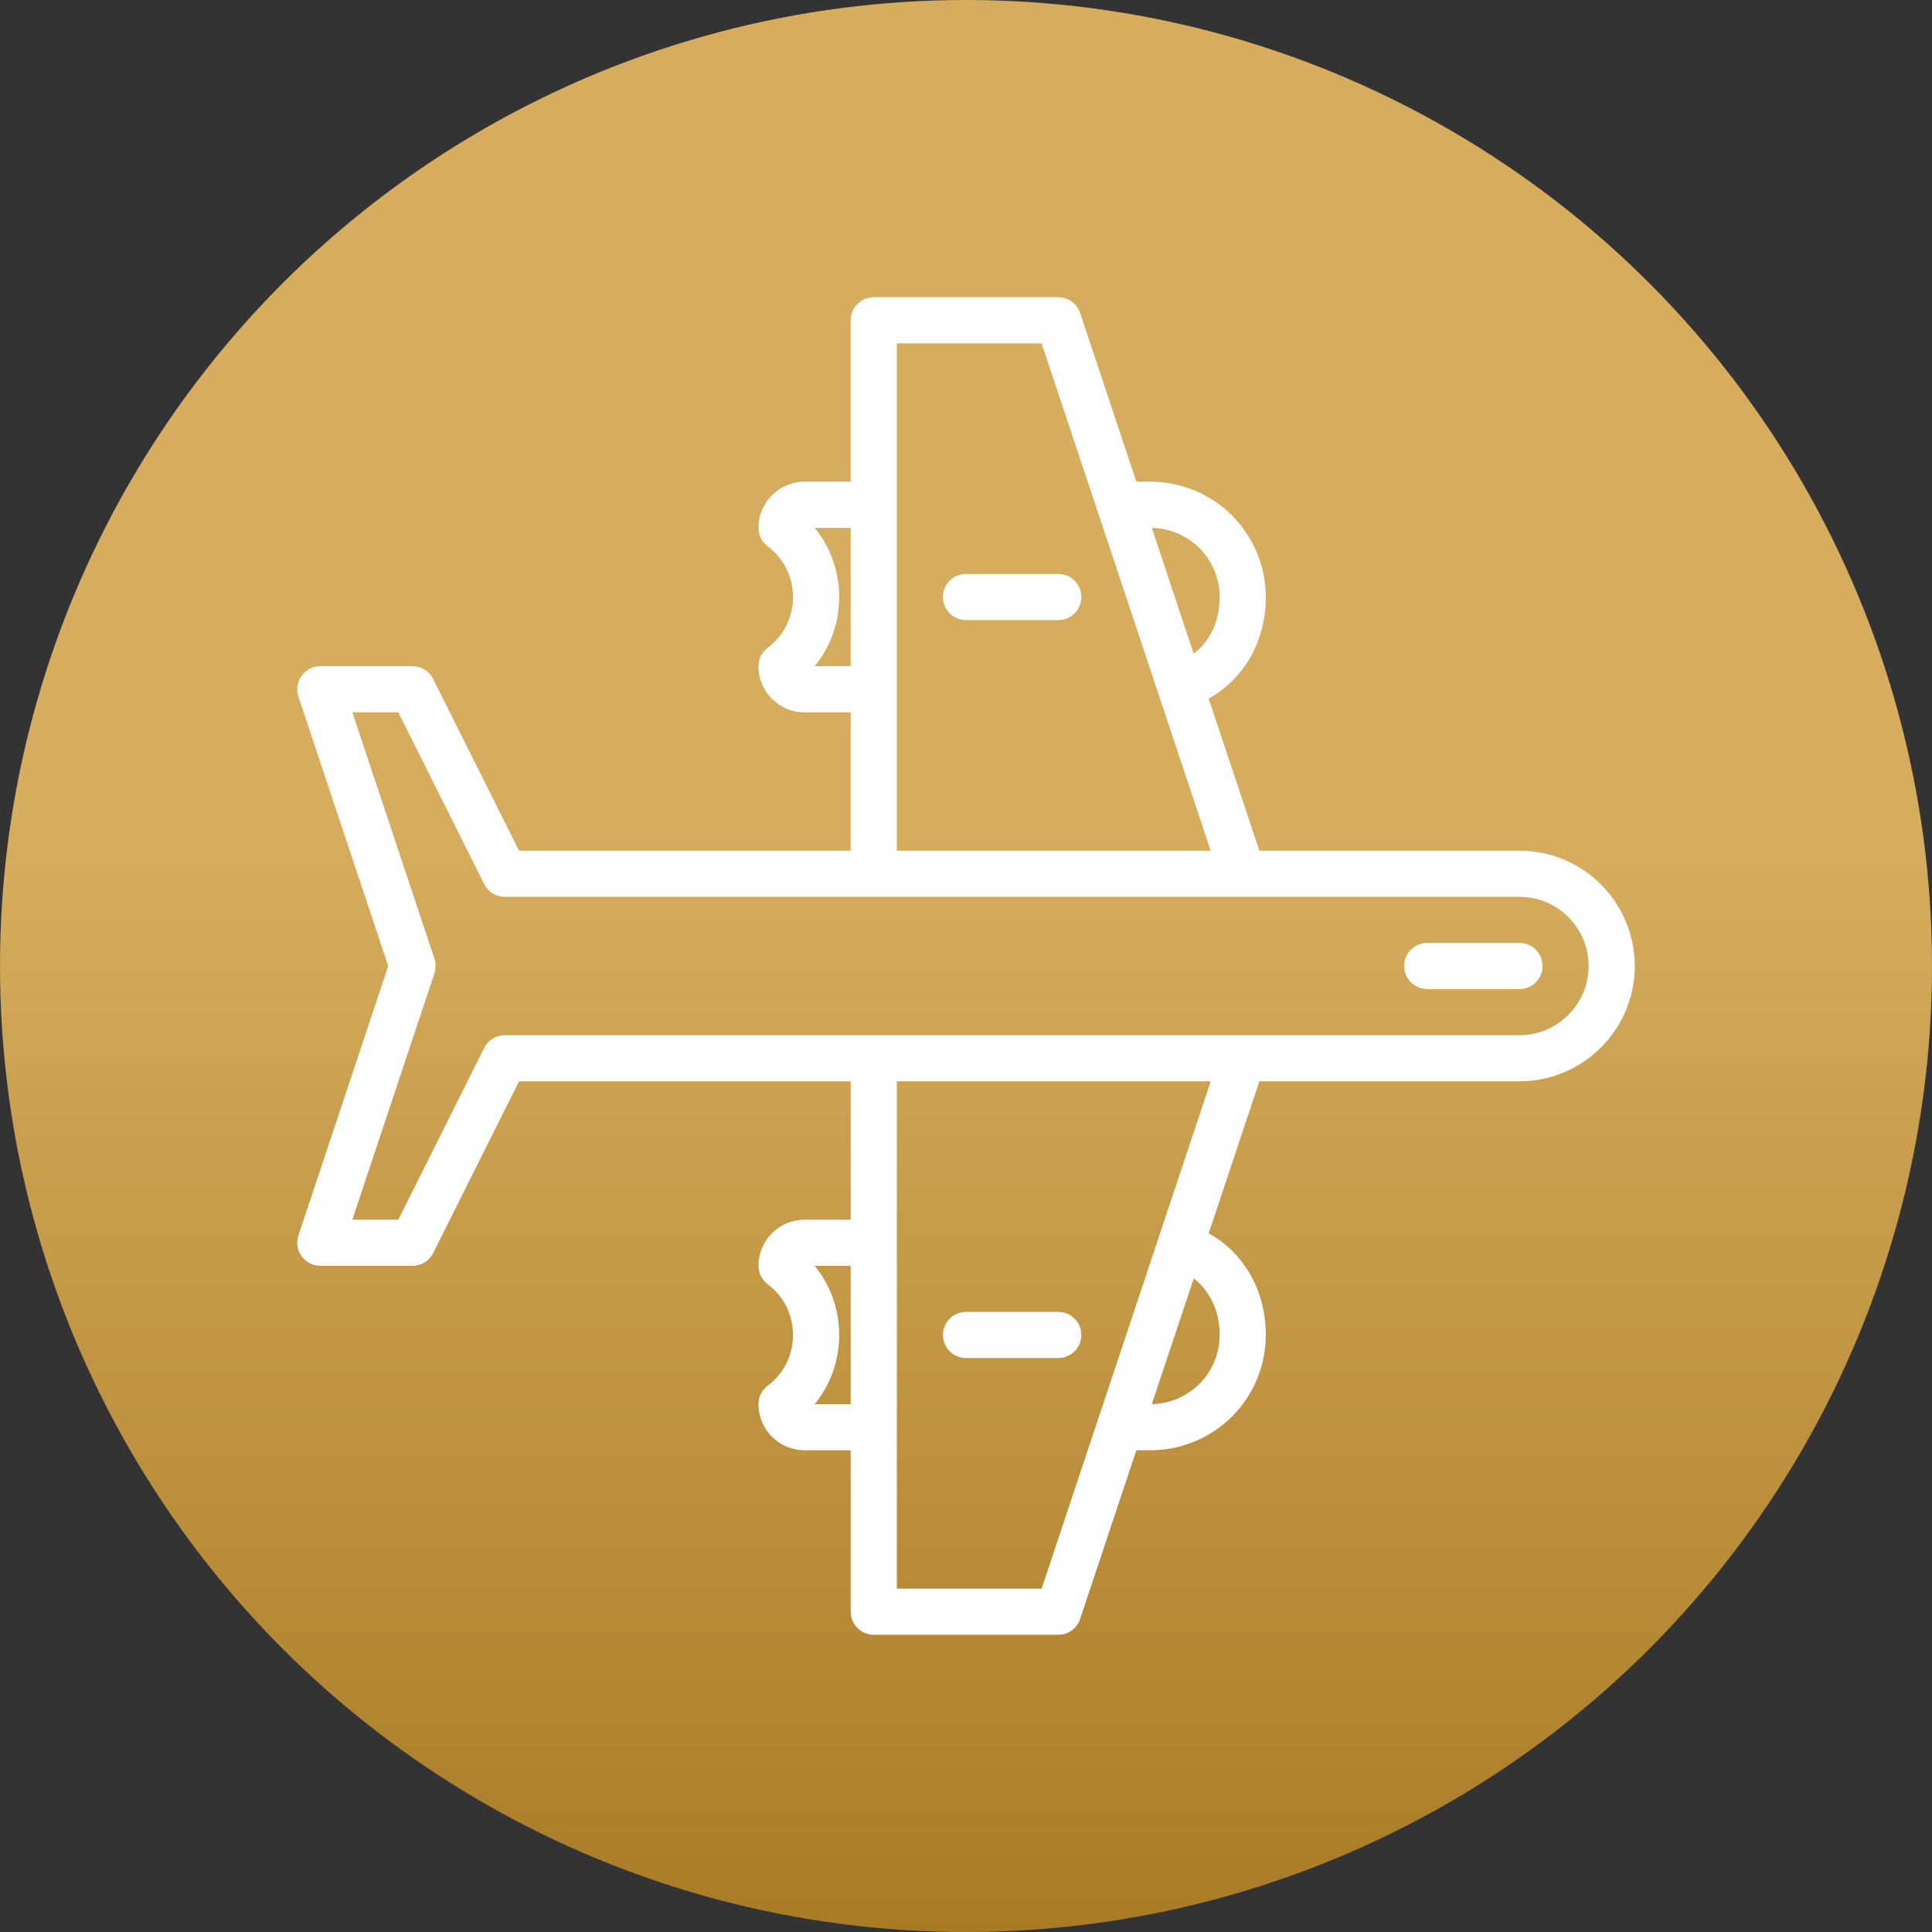 <?xml version="1.0" encoding="UTF-8"?> <svg xmlns="http://www.w3.org/2000/svg" width="299" height="299" viewBox="0 0 299 299" fill="none"><rect x="0" y="0" width="299" height="299" fill="#333333" stroke="none"/> <circle cx="149.5" cy="149.5" r="149.5" fill="url(#paint0_linear_727_53)"></circle> <g clip-path="url(#clip0_727_53)"> <path d="M247.761 136.86C244.356 133.505 239.877 131.656 235.155 131.656H194.898L187.05 108.112C192.5 105.111 195.897 99.243 195.897 92.398C195.897 87.676 194.048 83.197 190.658 79.757C187.253 76.402 182.774 74.553 178.052 74.553H175.865L167.16 48.443C166.678 46.983 165.315 46.002 163.777 46.002H135.225C133.252 46.002 131.656 47.597 131.656 49.571V74.553H124.519C120.582 74.553 117.381 77.755 117.381 81.691C117.381 82.812 117.909 83.872 118.808 84.546C121.299 86.416 122.734 89.279 122.734 92.398C122.734 95.517 121.303 98.379 118.808 100.25C117.909 100.924 117.381 101.984 117.381 103.105C117.381 107.041 120.582 110.243 124.519 110.243H131.656V131.656H80.328L67.037 105.078C66.434 103.869 65.199 103.105 63.847 103.105H49.571C48.425 103.105 47.348 103.654 46.673 104.586C46.002 105.517 45.82 106.717 46.184 107.802L60.085 149.501L46.188 191.2C45.82 192.289 46.006 193.488 46.677 194.416C47.348 195.347 48.425 195.897 49.571 195.897H63.847C65.199 195.897 66.434 195.133 67.041 193.923L80.328 167.345H131.656V188.759H124.519C120.582 188.759 117.381 191.96 117.381 195.897C117.381 197.018 117.909 198.078 118.808 198.752C121.299 200.622 122.734 203.484 122.734 206.604C122.734 209.723 121.303 212.585 118.808 214.455C117.909 215.13 117.381 216.19 117.381 217.31C117.381 221.247 120.582 224.448 124.519 224.448H131.656V249.431C131.656 251.404 133.252 253 135.225 253H163.777C165.315 253 166.678 252.018 167.16 250.559L175.865 224.448H178.052C182.774 224.448 187.253 222.6 190.694 219.209C194.048 215.804 195.897 211.325 195.897 206.604C195.897 202.735 194.83 199.127 192.849 196.222C191.361 193.955 189.387 192.146 187.06 190.872L194.901 167.345H235.155C244.995 167.345 253 159.34 253 149.501C253 144.779 251.151 140.3 247.761 136.86ZM131.656 217.31H126.078C128.523 214.327 129.872 210.583 129.872 206.604C129.872 202.624 128.519 198.881 126.078 195.897H131.656V217.31ZM185.615 84.803C187.642 86.863 188.759 89.561 188.759 92.398C188.759 96.113 187.271 99.257 184.734 101.16L178.256 81.695C181.018 81.745 183.638 82.855 185.615 84.803ZM138.794 106.674V78.122V53.14H161.204L177.353 101.588L179.195 107.123C179.195 107.127 179.202 107.134 179.202 107.138L187.375 131.656H138.794V106.674ZM126.078 103.105C128.523 100.121 129.872 96.377 129.872 92.398C129.872 88.419 128.519 84.675 126.078 81.691H131.656V103.105H126.078ZM188.759 206.604C188.759 209.441 187.642 212.139 185.647 214.163C183.638 216.143 181.018 217.253 178.259 217.307L184.744 197.849C185.579 198.484 186.307 199.266 186.914 200.19C188.12 201.957 188.759 204.177 188.759 206.604ZM161.204 245.862H138.794V220.879V192.328V167.345H187.378L161.204 245.862ZM235.155 160.208H192.328H135.225H78.123C76.77 160.208 75.535 160.971 74.928 162.181L61.641 188.759H54.525L67.234 150.629C67.48 149.897 67.48 149.101 67.234 148.37L54.525 110.243H61.641L74.932 136.82C75.535 138.03 76.77 138.794 78.123 138.794H135.225H192.328H235.155C237.993 138.794 240.691 139.911 242.714 141.906C244.745 143.965 245.862 146.664 245.862 149.501C245.862 155.404 241.058 160.208 235.155 160.208Z" fill="white"></path> <path d="M235.155 145.932H220.88C218.906 145.932 217.311 147.527 217.311 149.501C217.311 151.474 218.906 153.069 220.88 153.069H235.155C237.129 153.069 238.724 151.474 238.724 149.501C238.724 147.527 237.129 145.932 235.155 145.932Z" fill="white"></path> <path d="M163.777 88.828H149.501C147.527 88.828 145.932 90.423 145.932 92.397C145.932 94.371 147.527 95.966 149.501 95.966H163.777C165.75 95.966 167.346 94.371 167.346 92.397C167.346 90.423 165.75 88.828 163.777 88.828Z" fill="white"></path> <path d="M163.777 203.033H149.501C147.527 203.033 145.932 204.629 145.932 206.602C145.932 208.576 147.527 210.171 149.501 210.171H163.777C165.75 210.171 167.346 208.576 167.346 206.602C167.346 204.629 165.75 203.033 163.777 203.033Z" fill="white"></path> </g> <defs> <linearGradient id="paint0_linear_727_53" x1="149.5" y1="0" x2="149.5" y2="299" gradientUnits="userSpaceOnUse"> <stop offset="0.432" stop-color="#D6AD5F"></stop> <stop offset="1" stop-color="#A97B25"></stop> </linearGradient> <clipPath id="clip0_727_53"> <rect width="207" height="207" fill="white" transform="translate(46 46)"></rect> </clipPath> </defs> </svg> 